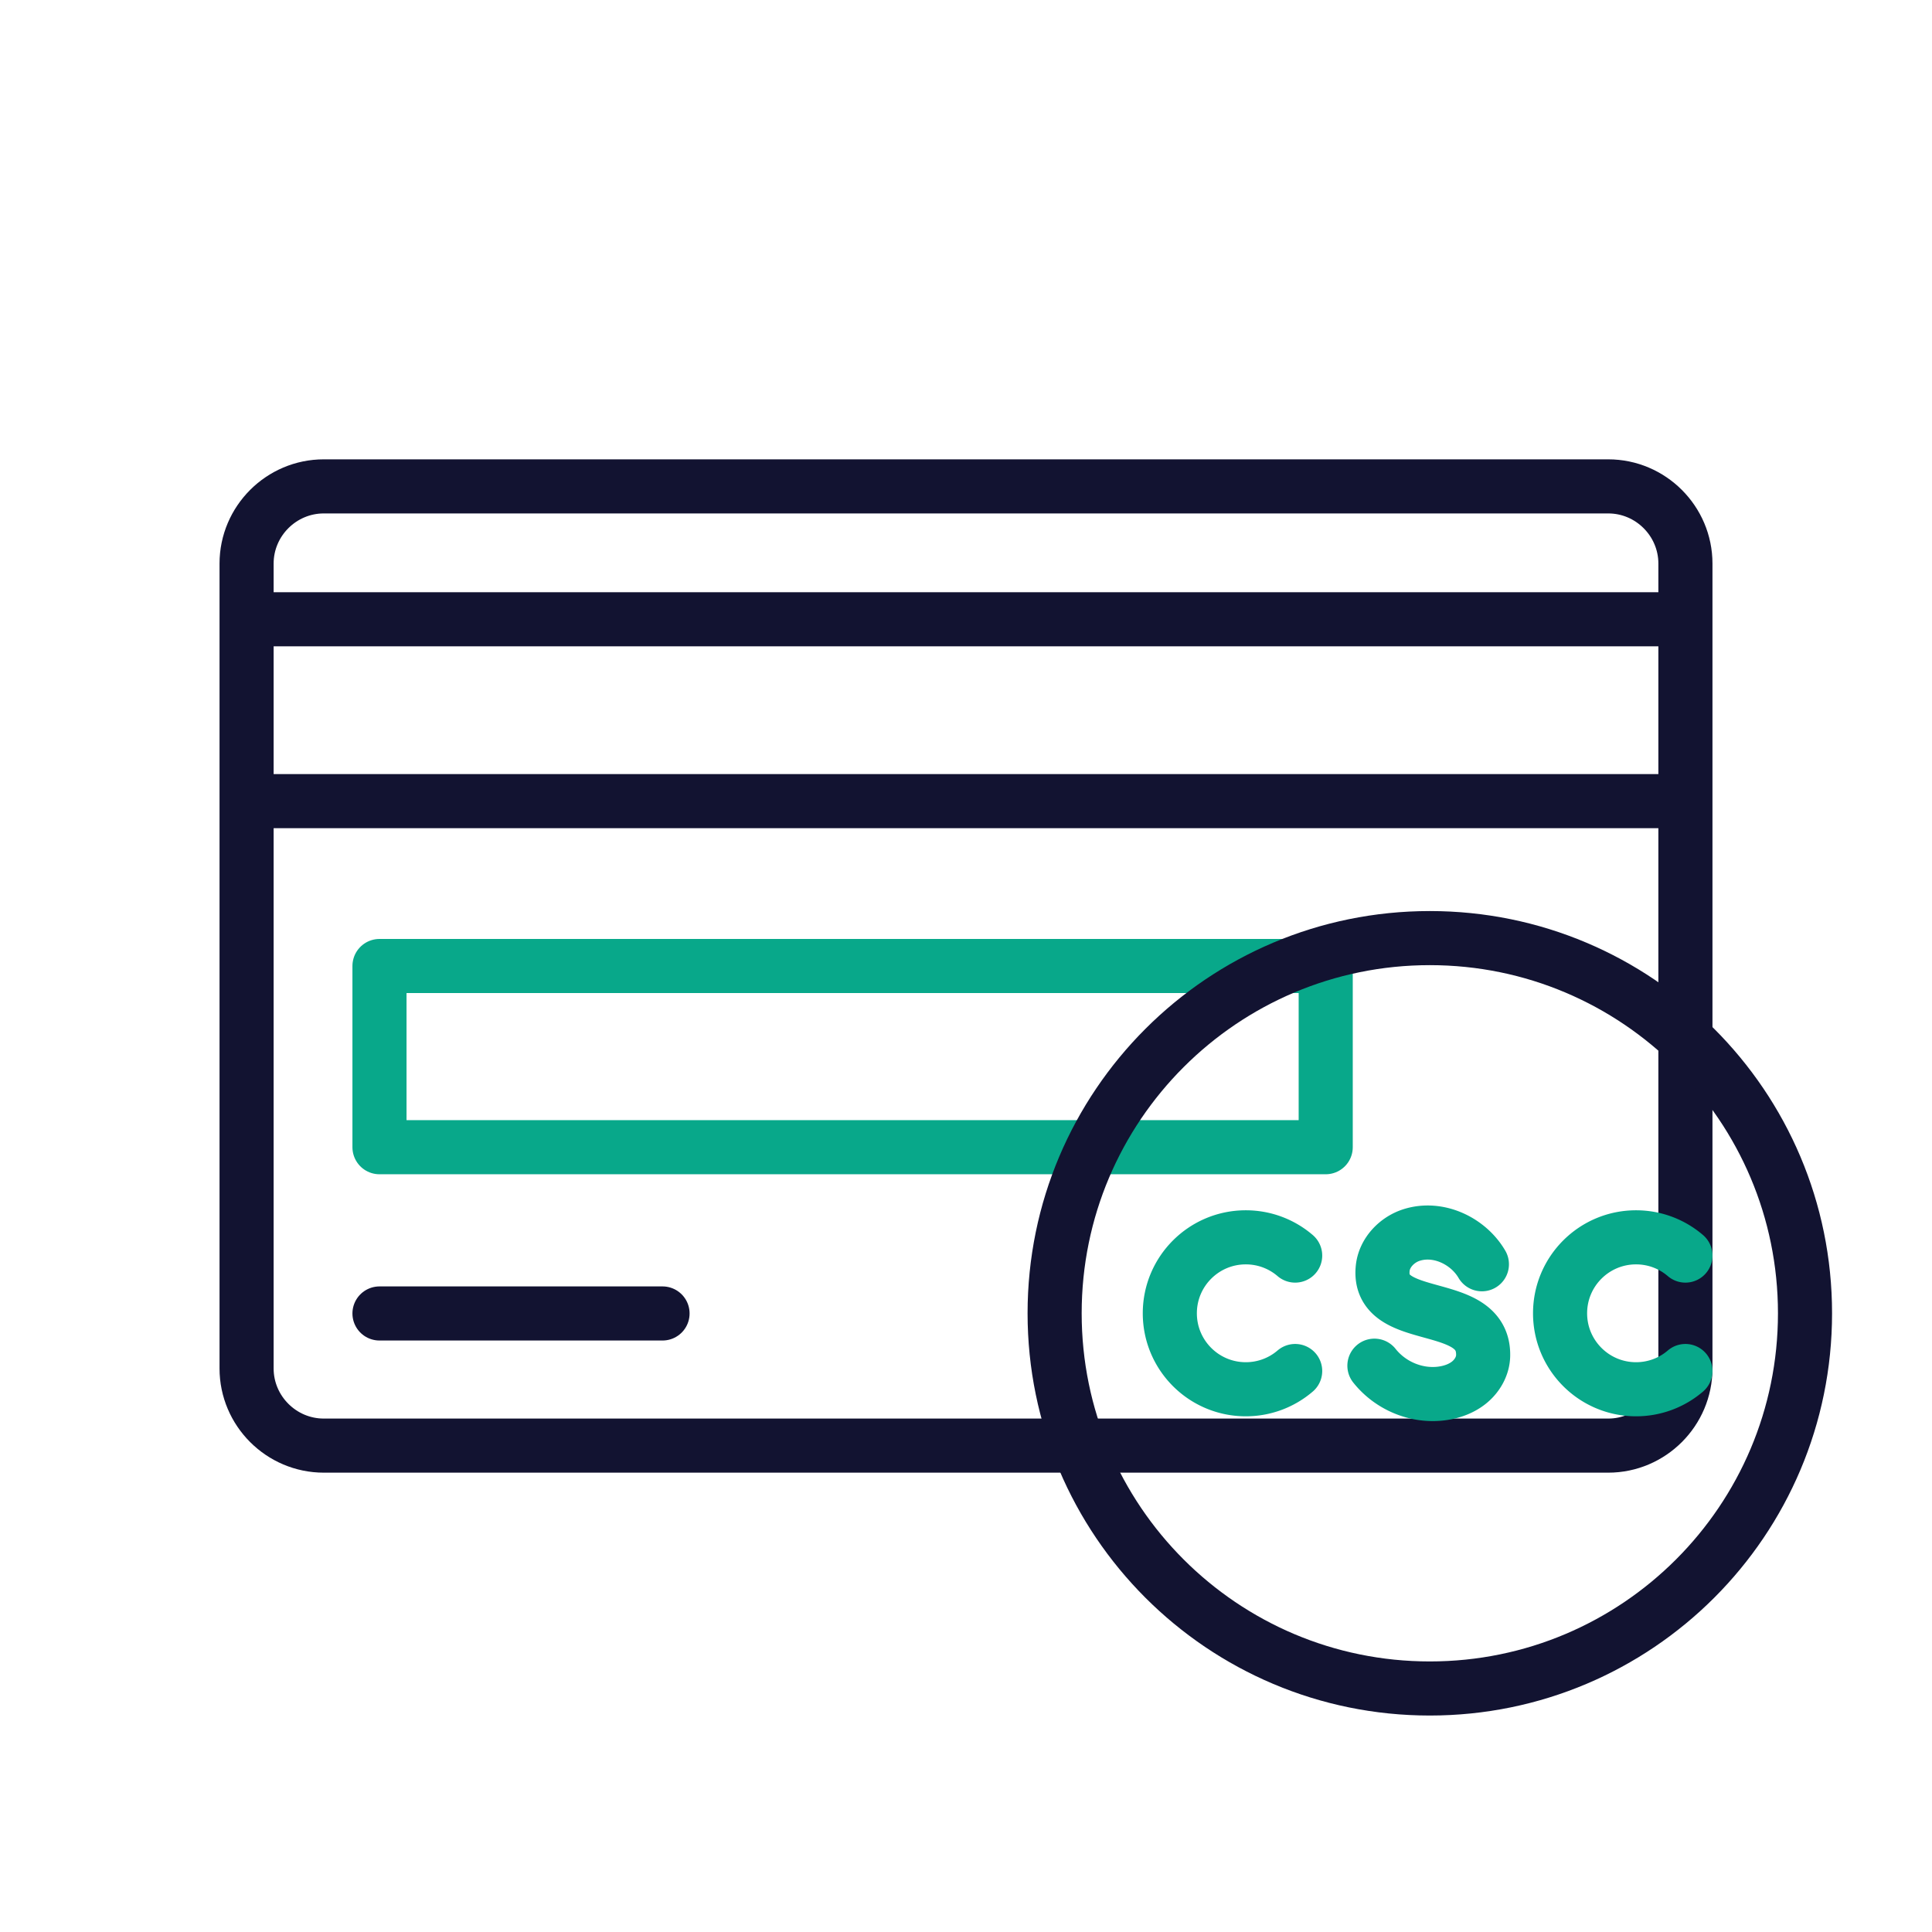 <svg xmlns="http://www.w3.org/2000/svg" width="430" height="430" viewbox="0 0 430 430"><g clip-path="url(#c)" id="gid1"><g fill="none" stroke-linecap="round" stroke-linejoin="round" stroke-width="12.04" clip-path="url(#d)" style="display:block" id="gid2"><g mask="url(#e)" style="display:block" id="gid3"><path stroke="#121331" d="M375.119 137.834H54.881m320.238 40.478H54.881m303.061 143.434H72.058c-9.448 0-17.177-7.729-17.177-17.177V125.431c0-9.448 7.729-17.177 17.177-17.177h285.884c9.448 0 17.177 7.729 17.177 17.177v179.138c0 9.448-7.729 17.177-17.177 17.177z" class="primary" id="pid1"/><path stroke="#08A88A" d="M295.06 255.332H84.46V215h210.6v40.332z" class="secondary" id="pid2"/><path stroke="#121331" d="M84.46 292.334h63" class="primary" id="pid3"/></g><path stroke="#121331" d="M83.506 0c0 46.119-37.387 83.506-83.506 83.506S-83.506 46.119-83.506 0-46.119-83.506 0-83.506 83.506-46.119 83.506 0z" class="primary" style="display:block" transform="translate(318.23 292.296)" id="pid4"/><path stroke="#08A88A" d="M288.262 305.143a16.838 16.838 0 0 1-10.99 4.06c-9.337 0-16.908-7.57-16.908-16.907s7.571-16.907 16.908-16.907c4.194 0 8.034 1.528 10.99 4.06m86.857 25.694a16.838 16.838 0 0 1-10.99 4.06c-9.337 0-16.908-7.57-16.908-16.907s7.571-16.907 16.908-16.907c4.194 0 8.034 1.528 10.99 4.06m-45.297 1.933c-3.056-5.228-9.756-8.421-15.706-6.491-3.262 1.058-6.004 3.945-6.366 7.356-1.375 12.951 22.671 6.275 22.349 19.504-.055 2.272-1.282 4.425-3.033 5.873-1.751 1.448-3.982 2.235-6.236 2.521-5.652.718-11.41-1.744-14.931-6.185" class="secondary" style="display:block" id="pid5"/></g></g></svg>